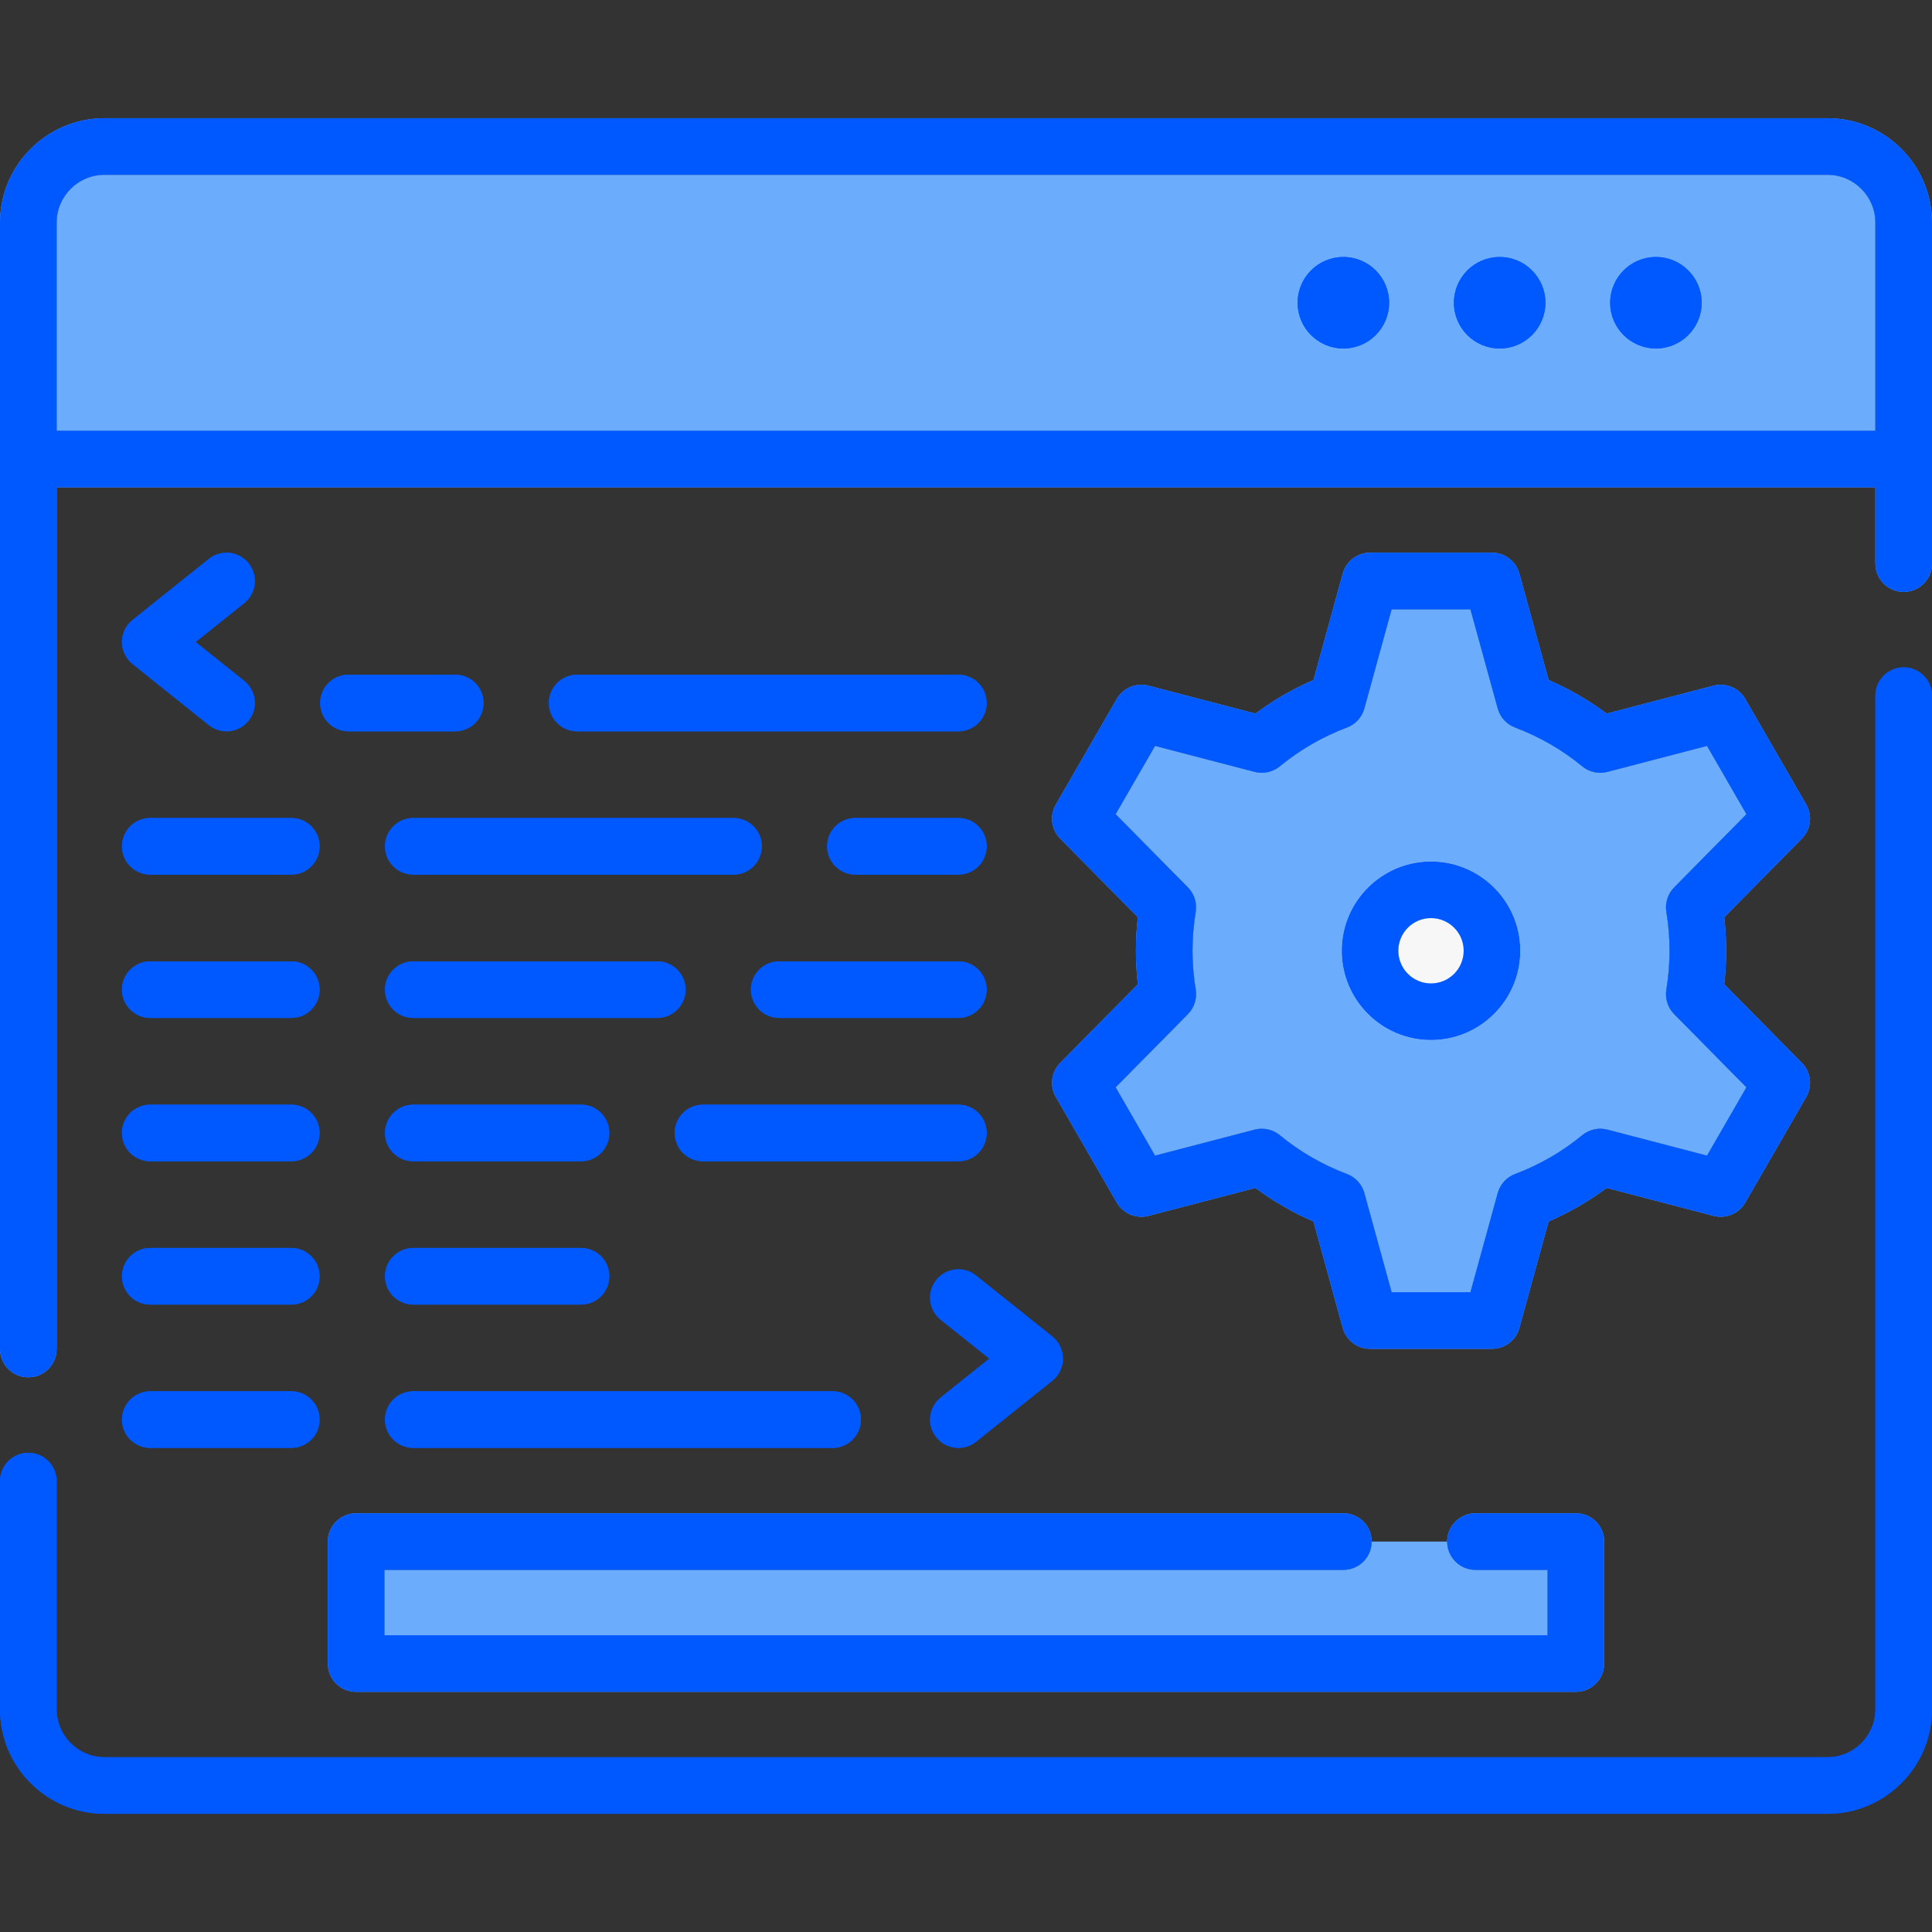 <?xml version="1.0" encoding="UTF-8"?> <svg xmlns="http://www.w3.org/2000/svg" width="40" height="40" viewBox="0 0 40 40" fill="none"><rect x="0" y="0" width="40" height="40" fill="#333333" stroke="none"/> <g clip-path="url(#clip0)"> <path d="M40 4.611C40 3.418 39.029 2.447 37.836 2.447H2.164C0.971 2.447 0 3.418 0 4.611V27.93C0 28.253 0.262 28.516 0.586 28.516C0.91 28.516 1.172 28.253 1.172 27.93V10.09H38.828V11.669C38.828 11.993 39.09 12.255 39.414 12.255C39.738 12.255 40 11.993 40 11.669V4.611ZM1.172 8.918V4.611C1.172 4.064 1.617 3.619 2.164 3.619H37.836C38.383 3.619 38.828 4.064 38.828 4.611V8.918H1.172Z" fill="#6BADFC"></path> <path d="M1.172 8.918V4.611C1.172 4.064 1.617 3.619 2.164 3.619H37.836C38.383 3.619 38.828 4.064 38.828 4.611V8.918H1.172Z" fill="#6BADFC"></path> <path d="M34.284 5.321C33.761 5.321 33.337 5.745 33.337 6.268C33.337 6.791 33.761 7.215 34.284 7.215C34.807 7.215 35.231 6.791 35.231 6.268C35.231 5.745 34.807 5.321 34.284 5.321Z" fill="#0058FF"></path> <path d="M31.049 5.321C30.526 5.321 30.102 5.745 30.102 6.268C30.102 6.791 30.526 7.215 31.049 7.215C31.572 7.215 31.996 6.791 31.996 6.268C31.996 5.745 31.572 5.321 31.049 5.321Z" fill="#0058FF"></path> <path d="M27.813 7.215C28.336 7.215 28.76 6.791 28.76 6.268C28.76 5.745 28.336 5.321 27.813 5.321C27.29 5.321 26.866 5.745 26.866 6.268C26.866 6.791 27.29 7.215 27.813 7.215Z" fill="#0058FF"></path> <path d="M39.414 13.817C39.09 13.817 38.828 14.08 38.828 14.403V35.389C38.828 35.936 38.383 36.381 37.836 36.381H2.164C1.617 36.381 1.172 35.936 1.172 35.389V30.664C1.172 30.341 0.91 30.078 0.586 30.078C0.262 30.078 0 30.341 0 30.664V35.389C0 36.583 0.971 37.553 2.164 37.553H37.836C39.029 37.553 40 36.583 40 35.389V14.403C40 14.08 39.738 13.817 39.414 13.817Z" fill="#0058FF"></path> <path d="M6.787 31.917V34.442C6.787 34.766 7.049 35.028 7.373 35.028H32.627C32.951 35.028 33.213 34.766 33.213 34.442V31.917C33.213 31.593 32.951 31.331 32.627 31.331H30.548C30.224 31.331 29.962 31.593 29.962 31.917C29.962 32.24 30.224 32.503 30.548 32.503H32.041V33.856H7.958V32.503H27.813C28.137 32.503 28.399 32.24 28.399 31.917C28.399 31.593 28.137 31.331 27.813 31.331H7.373C7.049 31.331 6.787 31.593 6.787 31.917Z" fill="#6BADFC"></path> <path d="M30.548 32.503C30.224 32.503 29.962 32.24 29.962 31.917H28.399C28.399 32.24 28.137 32.503 27.813 32.503H7.958V33.856H32.041V32.503H30.548Z" fill="#6BADFC"></path> <path d="M21.86 22.712L23.122 24.899C23.254 25.127 23.523 25.239 23.778 25.173L25.991 24.595C26.365 24.872 26.767 25.104 27.194 25.29L27.8 27.495C27.87 27.749 28.102 27.926 28.365 27.926H30.891C31.154 27.926 31.386 27.749 31.456 27.495L32.062 25.29C32.489 25.105 32.891 24.872 33.264 24.595L35.478 25.173C35.733 25.239 36.002 25.127 36.133 24.899L37.396 22.712C37.528 22.483 37.491 22.195 37.306 22.007L35.698 20.378C35.725 20.146 35.738 19.914 35.738 19.684C35.738 19.455 35.725 19.223 35.698 18.991L37.306 17.362C37.491 17.174 37.528 16.886 37.396 16.657L36.133 14.47C36.002 14.242 35.733 14.13 35.478 14.196L33.264 14.774C32.891 14.497 32.489 14.264 32.062 14.079L31.456 11.874C31.386 11.62 31.154 11.443 30.891 11.443H28.365C28.102 11.443 27.87 11.62 27.8 11.874L27.194 14.079C26.767 14.264 26.365 14.497 25.991 14.774L23.778 14.196C23.523 14.13 23.254 14.242 23.122 14.47L21.86 16.657C21.728 16.886 21.765 17.174 21.95 17.362L23.558 18.991C23.531 19.223 23.518 19.455 23.518 19.684C23.518 19.914 23.531 20.146 23.558 20.378L21.95 22.007C21.765 22.195 21.728 22.483 21.86 22.712ZM24.595 20.996C24.726 20.862 24.786 20.674 24.756 20.489C24.712 20.221 24.689 19.95 24.689 19.684C24.689 19.419 24.712 19.148 24.756 18.88C24.786 18.695 24.726 18.507 24.595 18.373L23.098 16.857L23.914 15.443L25.976 15.981C26.157 16.028 26.351 15.986 26.496 15.867C26.913 15.524 27.382 15.253 27.889 15.062C28.064 14.996 28.197 14.85 28.247 14.669L28.812 12.615H30.444L31.009 14.669C31.059 14.85 31.192 14.996 31.367 15.062C31.874 15.253 32.343 15.524 32.76 15.867C32.905 15.986 33.099 16.028 33.28 15.981L35.342 15.443L36.158 16.857L34.661 18.373C34.53 18.507 34.47 18.695 34.5 18.88C34.544 19.148 34.566 19.419 34.566 19.684C34.566 19.95 34.544 20.221 34.5 20.489C34.47 20.674 34.53 20.862 34.661 20.996L36.158 22.512L35.342 23.926L33.28 23.388C33.099 23.341 32.905 23.383 32.76 23.502C32.342 23.846 31.874 24.116 31.367 24.307C31.192 24.373 31.059 24.519 31.009 24.7L30.444 26.754H28.812L28.247 24.7C28.197 24.519 28.064 24.373 27.889 24.307C27.382 24.116 26.913 23.846 26.496 23.502C26.351 23.383 26.157 23.341 25.976 23.388L23.914 23.926L23.098 22.512L24.595 20.996Z" fill="#6BADFC"></path> <path d="M24.595 20.996C24.726 20.862 24.786 20.674 24.756 20.489C24.712 20.221 24.689 19.95 24.689 19.684C24.689 19.419 24.712 19.148 24.756 18.88C24.786 18.695 24.726 18.507 24.595 18.373L23.098 16.857L23.914 15.443L25.976 15.981C26.157 16.028 26.351 15.986 26.496 15.867C26.913 15.524 27.382 15.253 27.889 15.062C28.064 14.996 28.197 14.85 28.247 14.669L28.812 12.615H30.444L31.009 14.669C31.059 14.85 31.192 14.996 31.367 15.062C31.874 15.253 32.343 15.524 32.76 15.867C32.905 15.986 33.099 16.028 33.28 15.981L35.342 15.443L36.158 16.857L34.661 18.373C34.53 18.507 34.47 18.695 34.5 18.88C34.544 19.148 34.566 19.419 34.566 19.684C34.566 19.95 34.544 20.221 34.5 20.489C34.47 20.674 34.53 20.862 34.661 20.996L36.158 22.512L35.342 23.926L33.28 23.388C33.099 23.341 32.905 23.383 32.76 23.502C32.342 23.846 31.874 24.116 31.367 24.307C31.192 24.373 31.059 24.519 31.009 24.7L30.444 26.754H28.812L28.247 24.7C28.197 24.519 28.064 24.373 27.889 24.307C27.382 24.116 26.913 23.846 26.496 23.502C26.351 23.383 26.157 23.341 25.976 23.388L23.914 23.926L23.098 22.512L24.595 20.996Z" fill="#6BADFC"></path> <path d="M29.627 21.533C30.647 21.533 31.476 20.704 31.476 19.684C31.476 18.665 30.647 17.836 29.627 17.836C28.608 17.836 27.779 18.665 27.779 19.684C27.779 20.704 28.608 21.533 29.627 21.533ZM29.627 19.008C30.001 19.008 30.304 19.311 30.304 19.684C30.304 20.058 30.001 20.361 29.627 20.361C29.254 20.361 28.951 20.058 28.951 19.684C28.951 19.311 29.254 19.008 29.627 19.008Z" fill="#F8F7F8"></path> <path d="M29.627 19.008C30.001 19.008 30.304 19.311 30.304 19.684C30.304 20.058 30.001 20.361 29.627 20.361C29.254 20.361 28.951 20.058 28.951 19.684C28.951 19.311 29.254 19.008 29.627 19.008Z" fill="#F8F7F8"></path> <path d="M9.425 13.969H7.215C6.891 13.969 6.629 14.231 6.629 14.555C6.629 14.879 6.891 15.141 7.215 15.141H9.425C9.749 15.141 10.011 14.879 10.011 14.555C10.011 14.231 9.748 13.969 9.425 13.969Z" fill="#0058FF"></path> <path d="M19.842 13.969H11.95C11.627 13.969 11.364 14.231 11.364 14.555C11.364 14.879 11.627 15.141 11.95 15.141H19.842C20.166 15.141 20.428 14.879 20.428 14.555C20.428 14.231 20.166 13.969 19.842 13.969Z" fill="#0058FF"></path> <path d="M7.971 17.522C7.971 17.846 8.233 18.108 8.557 18.108H15.186C15.51 18.108 15.772 17.846 15.772 17.522C15.772 17.198 15.51 16.936 15.186 16.936H8.557C8.233 16.936 7.971 17.198 7.971 17.522Z" fill="#0058FF"></path> <path d="M3.111 18.108H6.031C6.355 18.108 6.617 17.846 6.617 17.522C6.617 17.198 6.355 16.936 6.031 16.936H3.111C2.787 16.936 2.525 17.198 2.525 17.522C2.525 17.846 2.787 18.108 3.111 18.108Z" fill="#0058FF"></path> <path d="M19.842 18.108C20.166 18.108 20.428 17.846 20.428 17.522C20.428 17.198 20.166 16.936 19.842 16.936H17.711C17.387 16.936 17.125 17.198 17.125 17.522C17.125 17.846 17.387 18.108 17.711 18.108H19.842Z" fill="#0058FF"></path> <path d="M13.608 19.904H8.557C8.233 19.904 7.971 20.166 7.971 20.489C7.971 20.813 8.233 21.075 8.557 21.075H13.608C13.931 21.075 14.194 20.813 14.194 20.489C14.194 20.166 13.931 19.904 13.608 19.904Z" fill="#0058FF"></path> <path d="M3.111 21.075H6.031C6.355 21.075 6.617 20.813 6.617 20.489C6.617 20.166 6.355 19.904 6.031 19.904H3.111C2.787 19.904 2.525 20.166 2.525 20.489C2.525 20.813 2.787 21.075 3.111 21.075Z" fill="#0058FF"></path> <path d="M15.547 20.489C15.547 20.813 15.809 21.075 16.133 21.075H19.842C20.166 21.075 20.428 20.813 20.428 20.489C20.428 20.166 20.166 19.904 19.842 19.904H16.133C15.809 19.904 15.547 20.166 15.547 20.489Z" fill="#0058FF"></path> <path d="M8.557 27.01H12.029C12.353 27.01 12.615 26.748 12.615 26.424C12.615 26.101 12.353 25.838 12.029 25.838H8.557C8.233 25.838 7.971 26.101 7.971 26.424C7.971 26.748 8.233 27.01 8.557 27.01Z" fill="#0058FF"></path> <path d="M3.111 27.01H6.031C6.355 27.01 6.617 26.748 6.617 26.424C6.617 26.101 6.355 25.838 6.031 25.838H3.111C2.787 25.838 2.525 26.101 2.525 26.424C2.525 26.748 2.787 27.01 3.111 27.01Z" fill="#0058FF"></path> <path d="M8.557 24.043H12.029C12.353 24.043 12.615 23.781 12.615 23.457C12.615 23.133 12.353 22.871 12.029 22.871H8.557C8.233 22.871 7.971 23.133 7.971 23.457C7.971 23.781 8.233 24.043 8.557 24.043Z" fill="#0058FF"></path> <path d="M3.111 24.043H6.031C6.355 24.043 6.617 23.781 6.617 23.457C6.617 23.133 6.355 22.871 6.031 22.871H3.111C2.787 22.871 2.525 23.133 2.525 23.457C2.525 23.781 2.787 24.043 3.111 24.043Z" fill="#0058FF"></path> <path d="M13.969 23.457C13.969 23.781 14.231 24.043 14.555 24.043H19.842C20.166 24.043 20.428 23.781 20.428 23.457C20.428 23.133 20.166 22.871 19.842 22.871H14.555C14.231 22.871 13.969 23.133 13.969 23.457Z" fill="#0058FF"></path> <path d="M5.147 11.663C4.945 11.411 4.576 11.37 4.324 11.572L2.745 12.835C2.606 12.946 2.525 13.114 2.525 13.292C2.525 13.47 2.606 13.638 2.745 13.749L4.324 15.012C4.432 15.099 4.561 15.141 4.689 15.141C4.861 15.141 5.031 15.066 5.147 14.921C5.349 14.668 5.308 14.299 5.056 14.097L4.049 13.292L5.056 12.487C5.308 12.285 5.349 11.916 5.147 11.663Z" fill="#0058FF"></path> <path d="M8.557 29.977H17.238C17.562 29.977 17.824 29.715 17.824 29.392C17.824 29.068 17.562 28.805 17.238 28.805H8.557C8.233 28.805 7.971 29.068 7.971 29.392C7.971 29.715 8.233 29.977 8.557 29.977Z" fill="#0058FF"></path> <path d="M3.111 29.977H6.031C6.355 29.977 6.617 29.715 6.617 29.392C6.617 29.068 6.355 28.805 6.031 28.805H3.111C2.787 28.805 2.525 29.068 2.525 29.392C2.525 29.715 2.787 29.977 3.111 29.977Z" fill="#0058FF"></path> <path d="M19.385 26.5C19.183 26.753 19.224 27.122 19.476 27.324L20.483 28.129L19.476 28.934C19.224 29.136 19.183 29.505 19.385 29.758C19.5 29.902 19.671 29.977 19.843 29.977C19.971 29.977 20.1 29.936 20.208 29.849L21.787 28.586C21.926 28.475 22.007 28.307 22.007 28.129C22.007 27.951 21.926 27.782 21.787 27.671L20.208 26.409C19.956 26.206 19.587 26.247 19.385 26.5Z" fill="#0058FF"></path> <path d="M40 4.611C40 3.418 39.029 2.447 37.836 2.447H2.164C0.971 2.447 0 3.418 0 4.611V27.93C0 28.253 0.262 28.516 0.586 28.516C0.91 28.516 1.172 28.253 1.172 27.93V10.09H38.828V11.669C38.828 11.993 39.09 12.255 39.414 12.255C39.738 12.255 40 11.993 40 11.669V4.611ZM1.172 8.918V4.611C1.172 4.064 1.617 3.619 2.164 3.619H37.836C38.383 3.619 38.828 4.064 38.828 4.611V8.918H1.172Z" fill="#0058FF"></path> <path d="M34.284 5.321C33.761 5.321 33.337 5.745 33.337 6.268C33.337 6.791 33.761 7.215 34.284 7.215C34.807 7.215 35.231 6.791 35.231 6.268C35.231 5.745 34.807 5.321 34.284 5.321Z" fill="#0058FF"></path> <path d="M31.049 5.321C30.526 5.321 30.102 5.745 30.102 6.268C30.102 6.791 30.526 7.215 31.049 7.215C31.572 7.215 31.996 6.791 31.996 6.268C31.996 5.745 31.572 5.321 31.049 5.321Z" fill="#0058FF"></path> <path d="M27.813 7.215C28.336 7.215 28.76 6.791 28.76 6.268C28.76 5.745 28.336 5.321 27.813 5.321C27.29 5.321 26.866 5.745 26.866 6.268C26.866 6.791 27.29 7.215 27.813 7.215Z" fill="#0058FF"></path> <path d="M39.414 13.817C39.09 13.817 38.828 14.08 38.828 14.403V35.389C38.828 35.936 38.383 36.381 37.836 36.381H2.164C1.617 36.381 1.172 35.936 1.172 35.389V30.664C1.172 30.341 0.91 30.078 0.586 30.078C0.262 30.078 0 30.341 0 30.664V35.389C0 36.583 0.971 37.553 2.164 37.553H37.836C39.029 37.553 40 36.583 40 35.389V14.403C40 14.08 39.738 13.817 39.414 13.817Z" fill="#0058FF"></path> <path d="M6.787 31.917V34.442C6.787 34.766 7.049 35.028 7.373 35.028H32.627C32.951 35.028 33.213 34.766 33.213 34.442V31.917C33.213 31.593 32.951 31.331 32.627 31.331H30.548C30.224 31.331 29.962 31.593 29.962 31.917C29.962 32.24 30.224 32.503 30.548 32.503H32.041V33.856H7.958V32.503H27.813C28.137 32.503 28.399 32.24 28.399 31.917C28.399 31.593 28.137 31.331 27.813 31.331H7.373C7.049 31.331 6.787 31.593 6.787 31.917Z" fill="#0058FF"></path> <path d="M21.86 22.712L23.122 24.899C23.254 25.127 23.523 25.239 23.778 25.173L25.991 24.595C26.365 24.872 26.767 25.104 27.194 25.29L27.8 27.495C27.87 27.749 28.102 27.926 28.365 27.926H30.891C31.154 27.926 31.386 27.749 31.456 27.495L32.062 25.29C32.489 25.105 32.891 24.872 33.264 24.595L35.478 25.173C35.733 25.239 36.002 25.127 36.133 24.899L37.396 22.712C37.528 22.483 37.491 22.195 37.306 22.007L35.698 20.378C35.725 20.146 35.738 19.914 35.738 19.684C35.738 19.455 35.725 19.223 35.698 18.991L37.306 17.362C37.491 17.174 37.528 16.886 37.396 16.657L36.133 14.47C36.002 14.242 35.733 14.13 35.478 14.196L33.264 14.774C32.891 14.497 32.489 14.264 32.062 14.079L31.456 11.874C31.386 11.62 31.154 11.443 30.891 11.443H28.365C28.102 11.443 27.87 11.62 27.8 11.874L27.194 14.079C26.767 14.264 26.365 14.497 25.991 14.774L23.778 14.196C23.523 14.13 23.254 14.242 23.122 14.47L21.86 16.657C21.728 16.886 21.765 17.174 21.95 17.362L23.558 18.991C23.531 19.223 23.518 19.455 23.518 19.684C23.518 19.914 23.531 20.146 23.558 20.378L21.95 22.007C21.765 22.195 21.728 22.483 21.86 22.712ZM24.595 20.996C24.726 20.862 24.786 20.674 24.756 20.489C24.712 20.221 24.689 19.95 24.689 19.684C24.689 19.419 24.712 19.148 24.756 18.88C24.786 18.695 24.726 18.507 24.595 18.373L23.098 16.857L23.914 15.443L25.976 15.981C26.157 16.028 26.351 15.986 26.496 15.867C26.913 15.524 27.382 15.253 27.889 15.062C28.064 14.996 28.197 14.85 28.247 14.669L28.812 12.615H30.444L31.009 14.669C31.059 14.85 31.192 14.996 31.367 15.062C31.874 15.253 32.343 15.524 32.76 15.867C32.905 15.986 33.099 16.028 33.28 15.981L35.342 15.443L36.158 16.857L34.661 18.373C34.53 18.507 34.47 18.695 34.5 18.88C34.544 19.148 34.566 19.419 34.566 19.684C34.566 19.95 34.544 20.221 34.5 20.489C34.47 20.674 34.53 20.862 34.661 20.996L36.158 22.512L35.342 23.926L33.28 23.388C33.099 23.341 32.905 23.383 32.76 23.502C32.342 23.846 31.874 24.116 31.367 24.307C31.192 24.373 31.059 24.519 31.009 24.7L30.444 26.754H28.812L28.247 24.7C28.197 24.519 28.064 24.373 27.889 24.307C27.382 24.116 26.913 23.846 26.496 23.502C26.351 23.383 26.157 23.341 25.976 23.388L23.914 23.926L23.098 22.512L24.595 20.996Z" fill="#0058FF"></path> <path d="M29.627 21.533C30.647 21.533 31.476 20.704 31.476 19.684C31.476 18.665 30.647 17.836 29.627 17.836C28.608 17.836 27.779 18.665 27.779 19.684C27.779 20.704 28.608 21.533 29.627 21.533ZM29.627 19.008C30.001 19.008 30.304 19.311 30.304 19.684C30.304 20.058 30.001 20.361 29.627 20.361C29.254 20.361 28.951 20.058 28.951 19.684C28.951 19.311 29.254 19.008 29.627 19.008Z" fill="#0058FF"></path> <path d="M9.425 13.969H7.215C6.891 13.969 6.629 14.231 6.629 14.555C6.629 14.879 6.891 15.141 7.215 15.141H9.425C9.749 15.141 10.011 14.879 10.011 14.555C10.011 14.231 9.748 13.969 9.425 13.969Z" fill="#0058FF"></path> <path d="M19.842 13.969H11.95C11.627 13.969 11.364 14.231 11.364 14.555C11.364 14.879 11.627 15.141 11.95 15.141H19.842C20.166 15.141 20.428 14.879 20.428 14.555C20.428 14.231 20.166 13.969 19.842 13.969Z" fill="#0058FF"></path> <path d="M7.971 17.522C7.971 17.846 8.233 18.108 8.557 18.108H15.186C15.51 18.108 15.772 17.846 15.772 17.522C15.772 17.198 15.51 16.936 15.186 16.936H8.557C8.233 16.936 7.971 17.198 7.971 17.522Z" fill="#0058FF"></path> <path d="M3.111 18.108H6.031C6.355 18.108 6.617 17.846 6.617 17.522C6.617 17.198 6.355 16.936 6.031 16.936H3.111C2.787 16.936 2.525 17.198 2.525 17.522C2.525 17.846 2.787 18.108 3.111 18.108Z" fill="#0058FF"></path> <path d="M19.842 18.108C20.166 18.108 20.428 17.846 20.428 17.522C20.428 17.198 20.166 16.936 19.842 16.936H17.711C17.387 16.936 17.125 17.198 17.125 17.522C17.125 17.846 17.387 18.108 17.711 18.108H19.842Z" fill="#0058FF"></path> <path d="M13.608 19.904H8.557C8.233 19.904 7.971 20.166 7.971 20.489C7.971 20.813 8.233 21.075 8.557 21.075H13.608C13.931 21.075 14.194 20.813 14.194 20.489C14.194 20.166 13.931 19.904 13.608 19.904Z" fill="#0058FF"></path> <path d="M3.111 21.075H6.031C6.355 21.075 6.617 20.813 6.617 20.489C6.617 20.166 6.355 19.904 6.031 19.904H3.111C2.787 19.904 2.525 20.166 2.525 20.489C2.525 20.813 2.787 21.075 3.111 21.075Z" fill="#0058FF"></path> <path d="M15.547 20.489C15.547 20.813 15.809 21.075 16.133 21.075H19.842C20.166 21.075 20.428 20.813 20.428 20.489C20.428 20.166 20.166 19.904 19.842 19.904H16.133C15.809 19.904 15.547 20.166 15.547 20.489Z" fill="#0058FF"></path> <path d="M8.557 27.01H12.029C12.353 27.01 12.615 26.748 12.615 26.424C12.615 26.101 12.353 25.838 12.029 25.838H8.557C8.233 25.838 7.971 26.101 7.971 26.424C7.971 26.748 8.233 27.01 8.557 27.01Z" fill="#0058FF"></path> <path d="M3.111 27.01H6.031C6.355 27.01 6.617 26.748 6.617 26.424C6.617 26.101 6.355 25.838 6.031 25.838H3.111C2.787 25.838 2.525 26.101 2.525 26.424C2.525 26.748 2.787 27.01 3.111 27.01Z" fill="#0058FF"></path> <path d="M8.557 24.043H12.029C12.353 24.043 12.615 23.781 12.615 23.457C12.615 23.133 12.353 22.871 12.029 22.871H8.557C8.233 22.871 7.971 23.133 7.971 23.457C7.971 23.781 8.233 24.043 8.557 24.043Z" fill="#0058FF"></path> <path d="M3.111 24.043H6.031C6.355 24.043 6.617 23.781 6.617 23.457C6.617 23.133 6.355 22.871 6.031 22.871H3.111C2.787 22.871 2.525 23.133 2.525 23.457C2.525 23.781 2.787 24.043 3.111 24.043Z" fill="#0058FF"></path> <path d="M13.969 23.457C13.969 23.781 14.231 24.043 14.555 24.043H19.842C20.166 24.043 20.428 23.781 20.428 23.457C20.428 23.133 20.166 22.871 19.842 22.871H14.555C14.231 22.871 13.969 23.133 13.969 23.457Z" fill="#0058FF"></path> <path d="M5.147 11.663C4.945 11.411 4.576 11.37 4.324 11.572L2.745 12.835C2.606 12.946 2.525 13.114 2.525 13.292C2.525 13.47 2.606 13.638 2.745 13.749L4.324 15.012C4.432 15.099 4.561 15.141 4.689 15.141C4.861 15.141 5.031 15.066 5.147 14.921C5.349 14.668 5.308 14.299 5.056 14.097L4.049 13.292L5.056 12.487C5.308 12.285 5.349 11.916 5.147 11.663Z" fill="#0058FF"></path> <path d="M8.557 29.977H17.238C17.562 29.977 17.824 29.715 17.824 29.392C17.824 29.068 17.562 28.805 17.238 28.805H8.557C8.233 28.805 7.971 29.068 7.971 29.392C7.971 29.715 8.233 29.977 8.557 29.977Z" fill="#0058FF"></path> <path d="M3.111 29.977H6.031C6.355 29.977 6.617 29.715 6.617 29.392C6.617 29.068 6.355 28.805 6.031 28.805H3.111C2.787 28.805 2.525 29.068 2.525 29.392C2.525 29.715 2.787 29.977 3.111 29.977Z" fill="#0058FF"></path> <path d="M19.385 26.5C19.183 26.753 19.224 27.122 19.476 27.324L20.483 28.129L19.476 28.934C19.224 29.136 19.183 29.505 19.385 29.758C19.5 29.902 19.671 29.977 19.843 29.977C19.971 29.977 20.1 29.936 20.208 29.849L21.787 28.586C21.926 28.475 22.007 28.307 22.007 28.129C22.007 27.951 21.926 27.782 21.787 27.671L20.208 26.409C19.956 26.206 19.587 26.247 19.385 26.5Z" fill="#0058FF"></path> </g> <defs> <clipPath id="clip0"> <rect width="40" height="40" fill="white"></rect> </clipPath> </defs> </svg> 